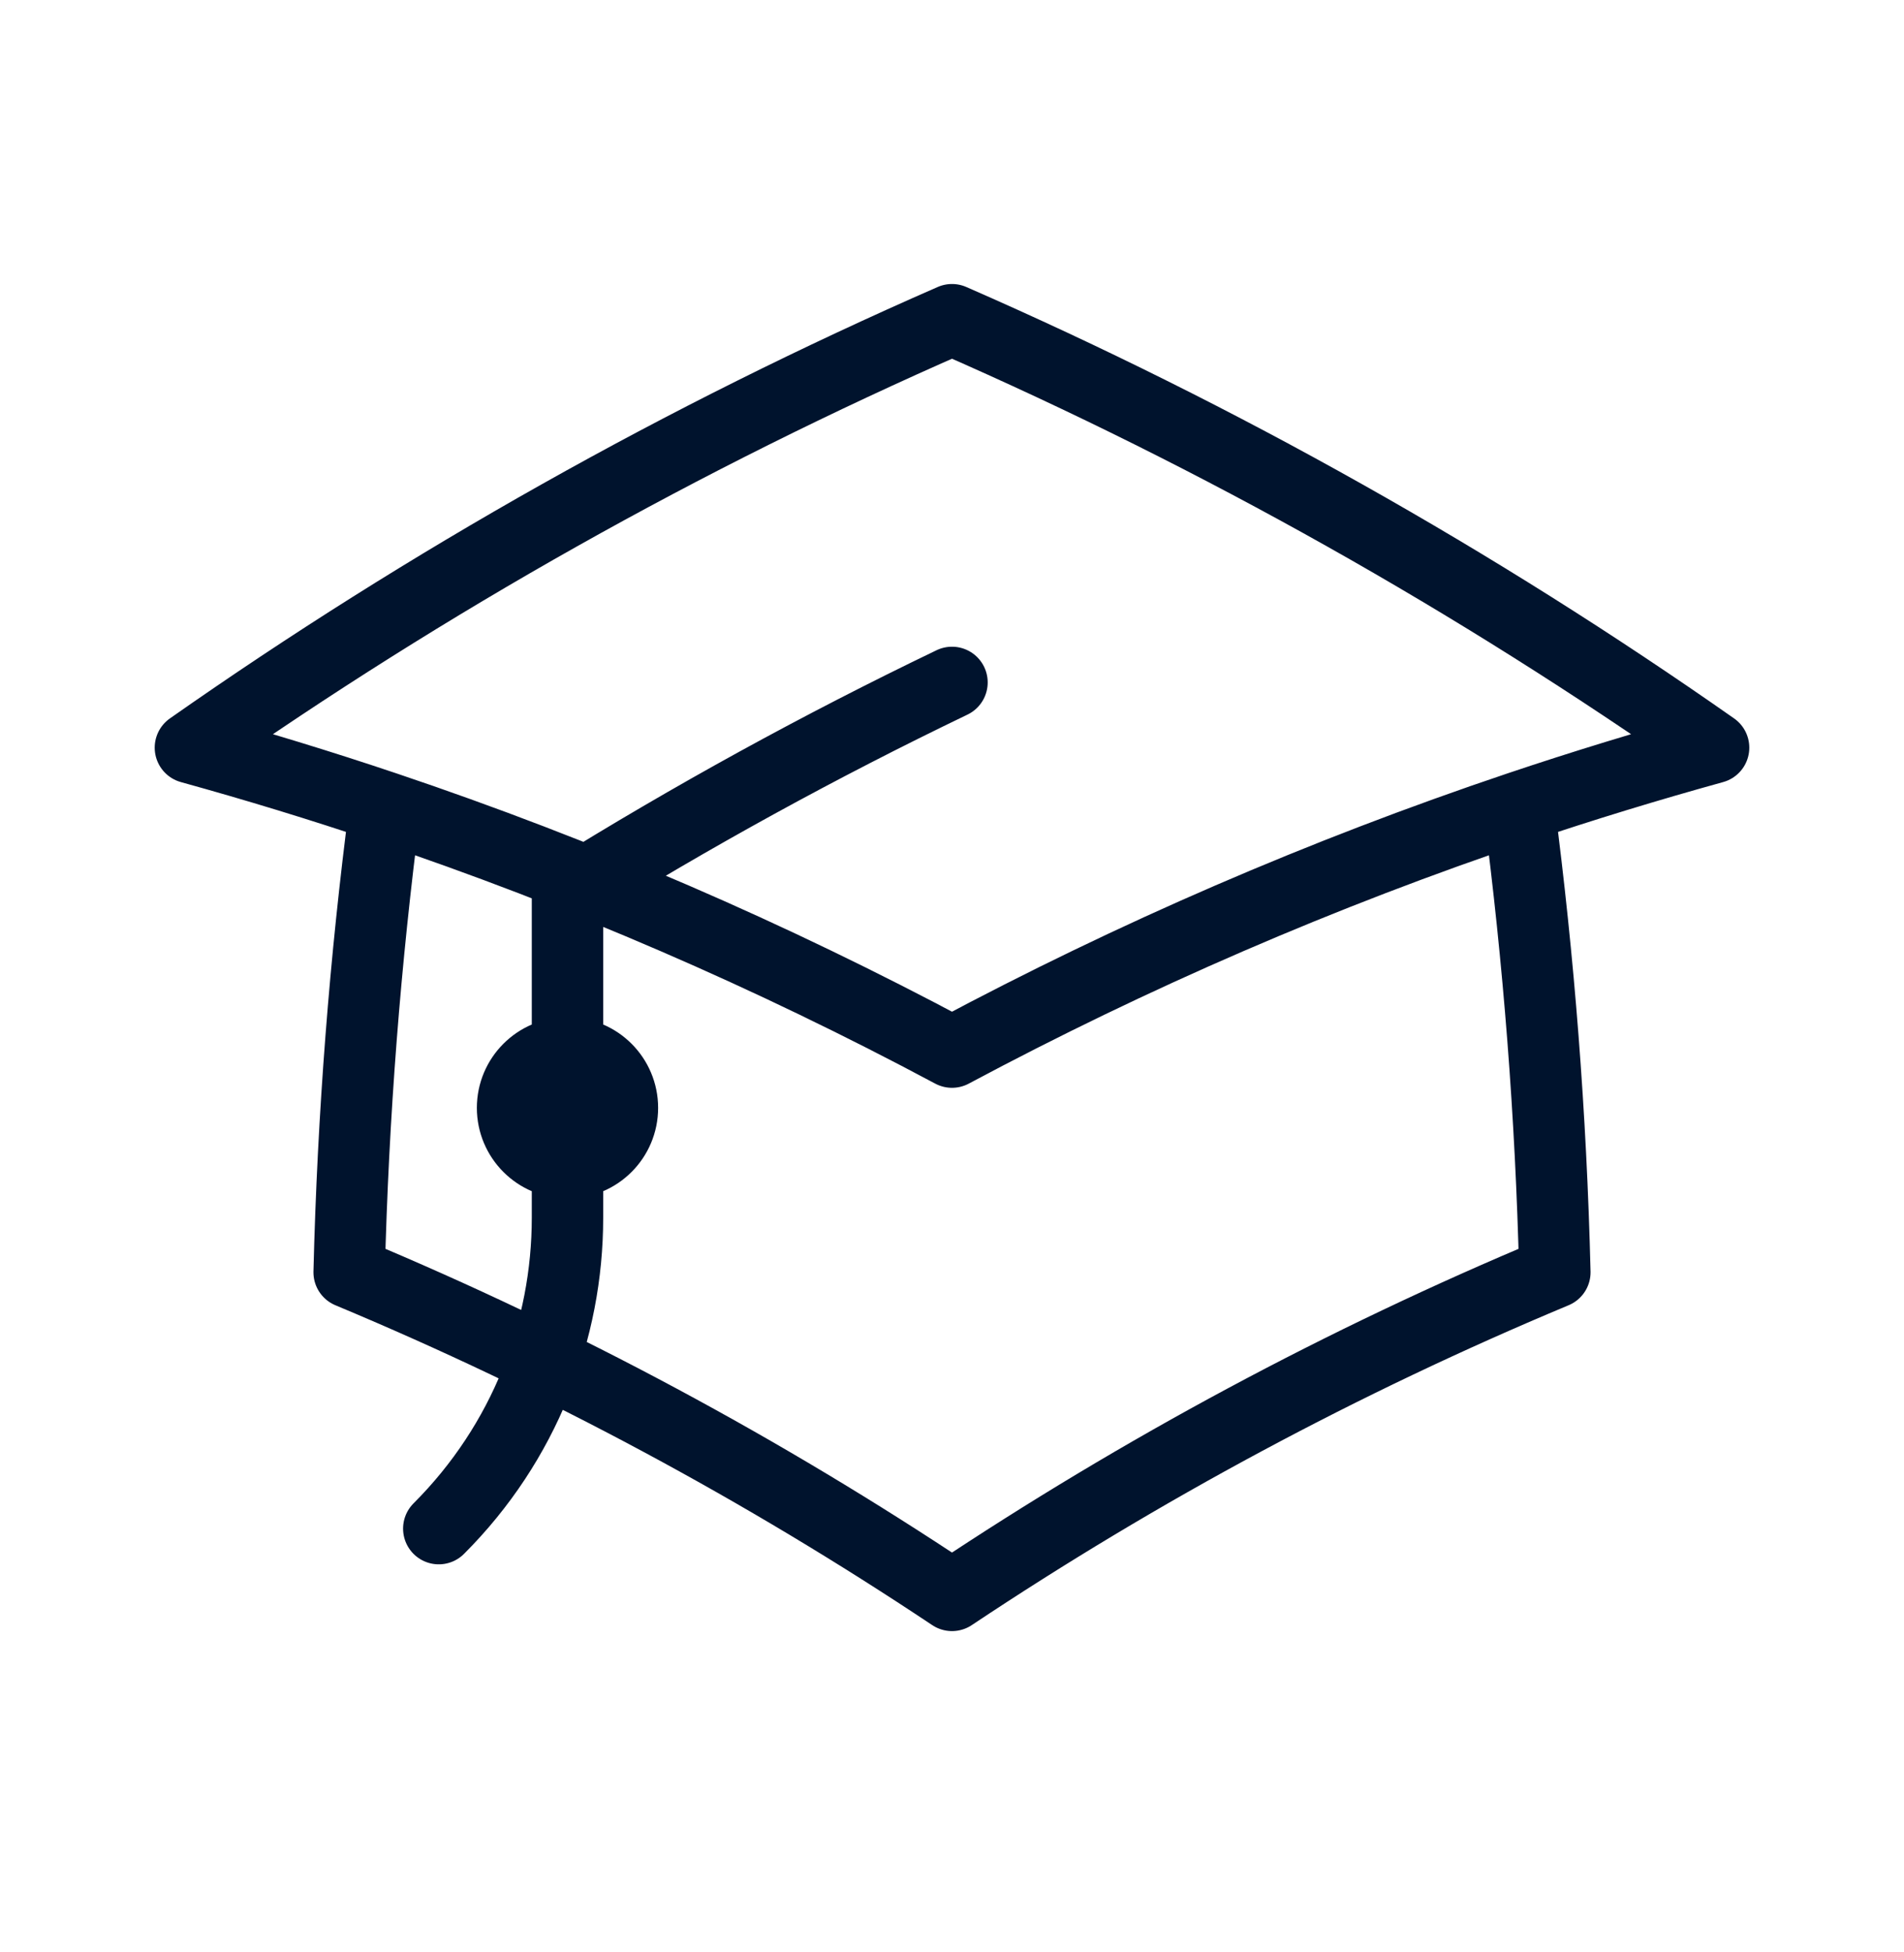 <svg width="40" height="41" viewBox="0 0 40 41" fill="none" xmlns="http://www.w3.org/2000/svg">
<path d="M8.09 16.952C7.671 20.159 7.416 23.417 7.335 26.718C11.791 28.578 16.029 30.856 20 33.503C23.971 30.856 28.209 28.578 32.665 26.718C32.584 23.417 32.329 20.159 31.91 16.952M8.09 16.952C6.743 16.499 5.379 16.082 4 15.701C8.993 12.201 14.349 9.183 20 6.714C25.651 9.183 31.007 12.201 36 15.701C34.621 16.082 33.257 16.499 31.91 16.952M8.09 16.952C12.225 18.342 16.205 20.067 20 22.094C23.795 20.067 27.775 18.342 31.91 16.952M11.922 24.419C12.559 24.419 13.076 23.903 13.076 23.265C13.076 22.628 12.559 22.111 11.922 22.111C11.285 22.111 10.768 22.628 10.768 23.265C10.768 23.903 11.285 24.419 11.922 24.419ZM11.922 24.419V18.764C14.525 17.147 17.221 15.666 20 14.331M9.218 32.101C11.021 30.299 11.922 27.936 11.922 25.573V23.265" stroke="#00132D" stroke-width="1.5" stroke-linecap="round" stroke-linejoin="round"/>
</svg>
